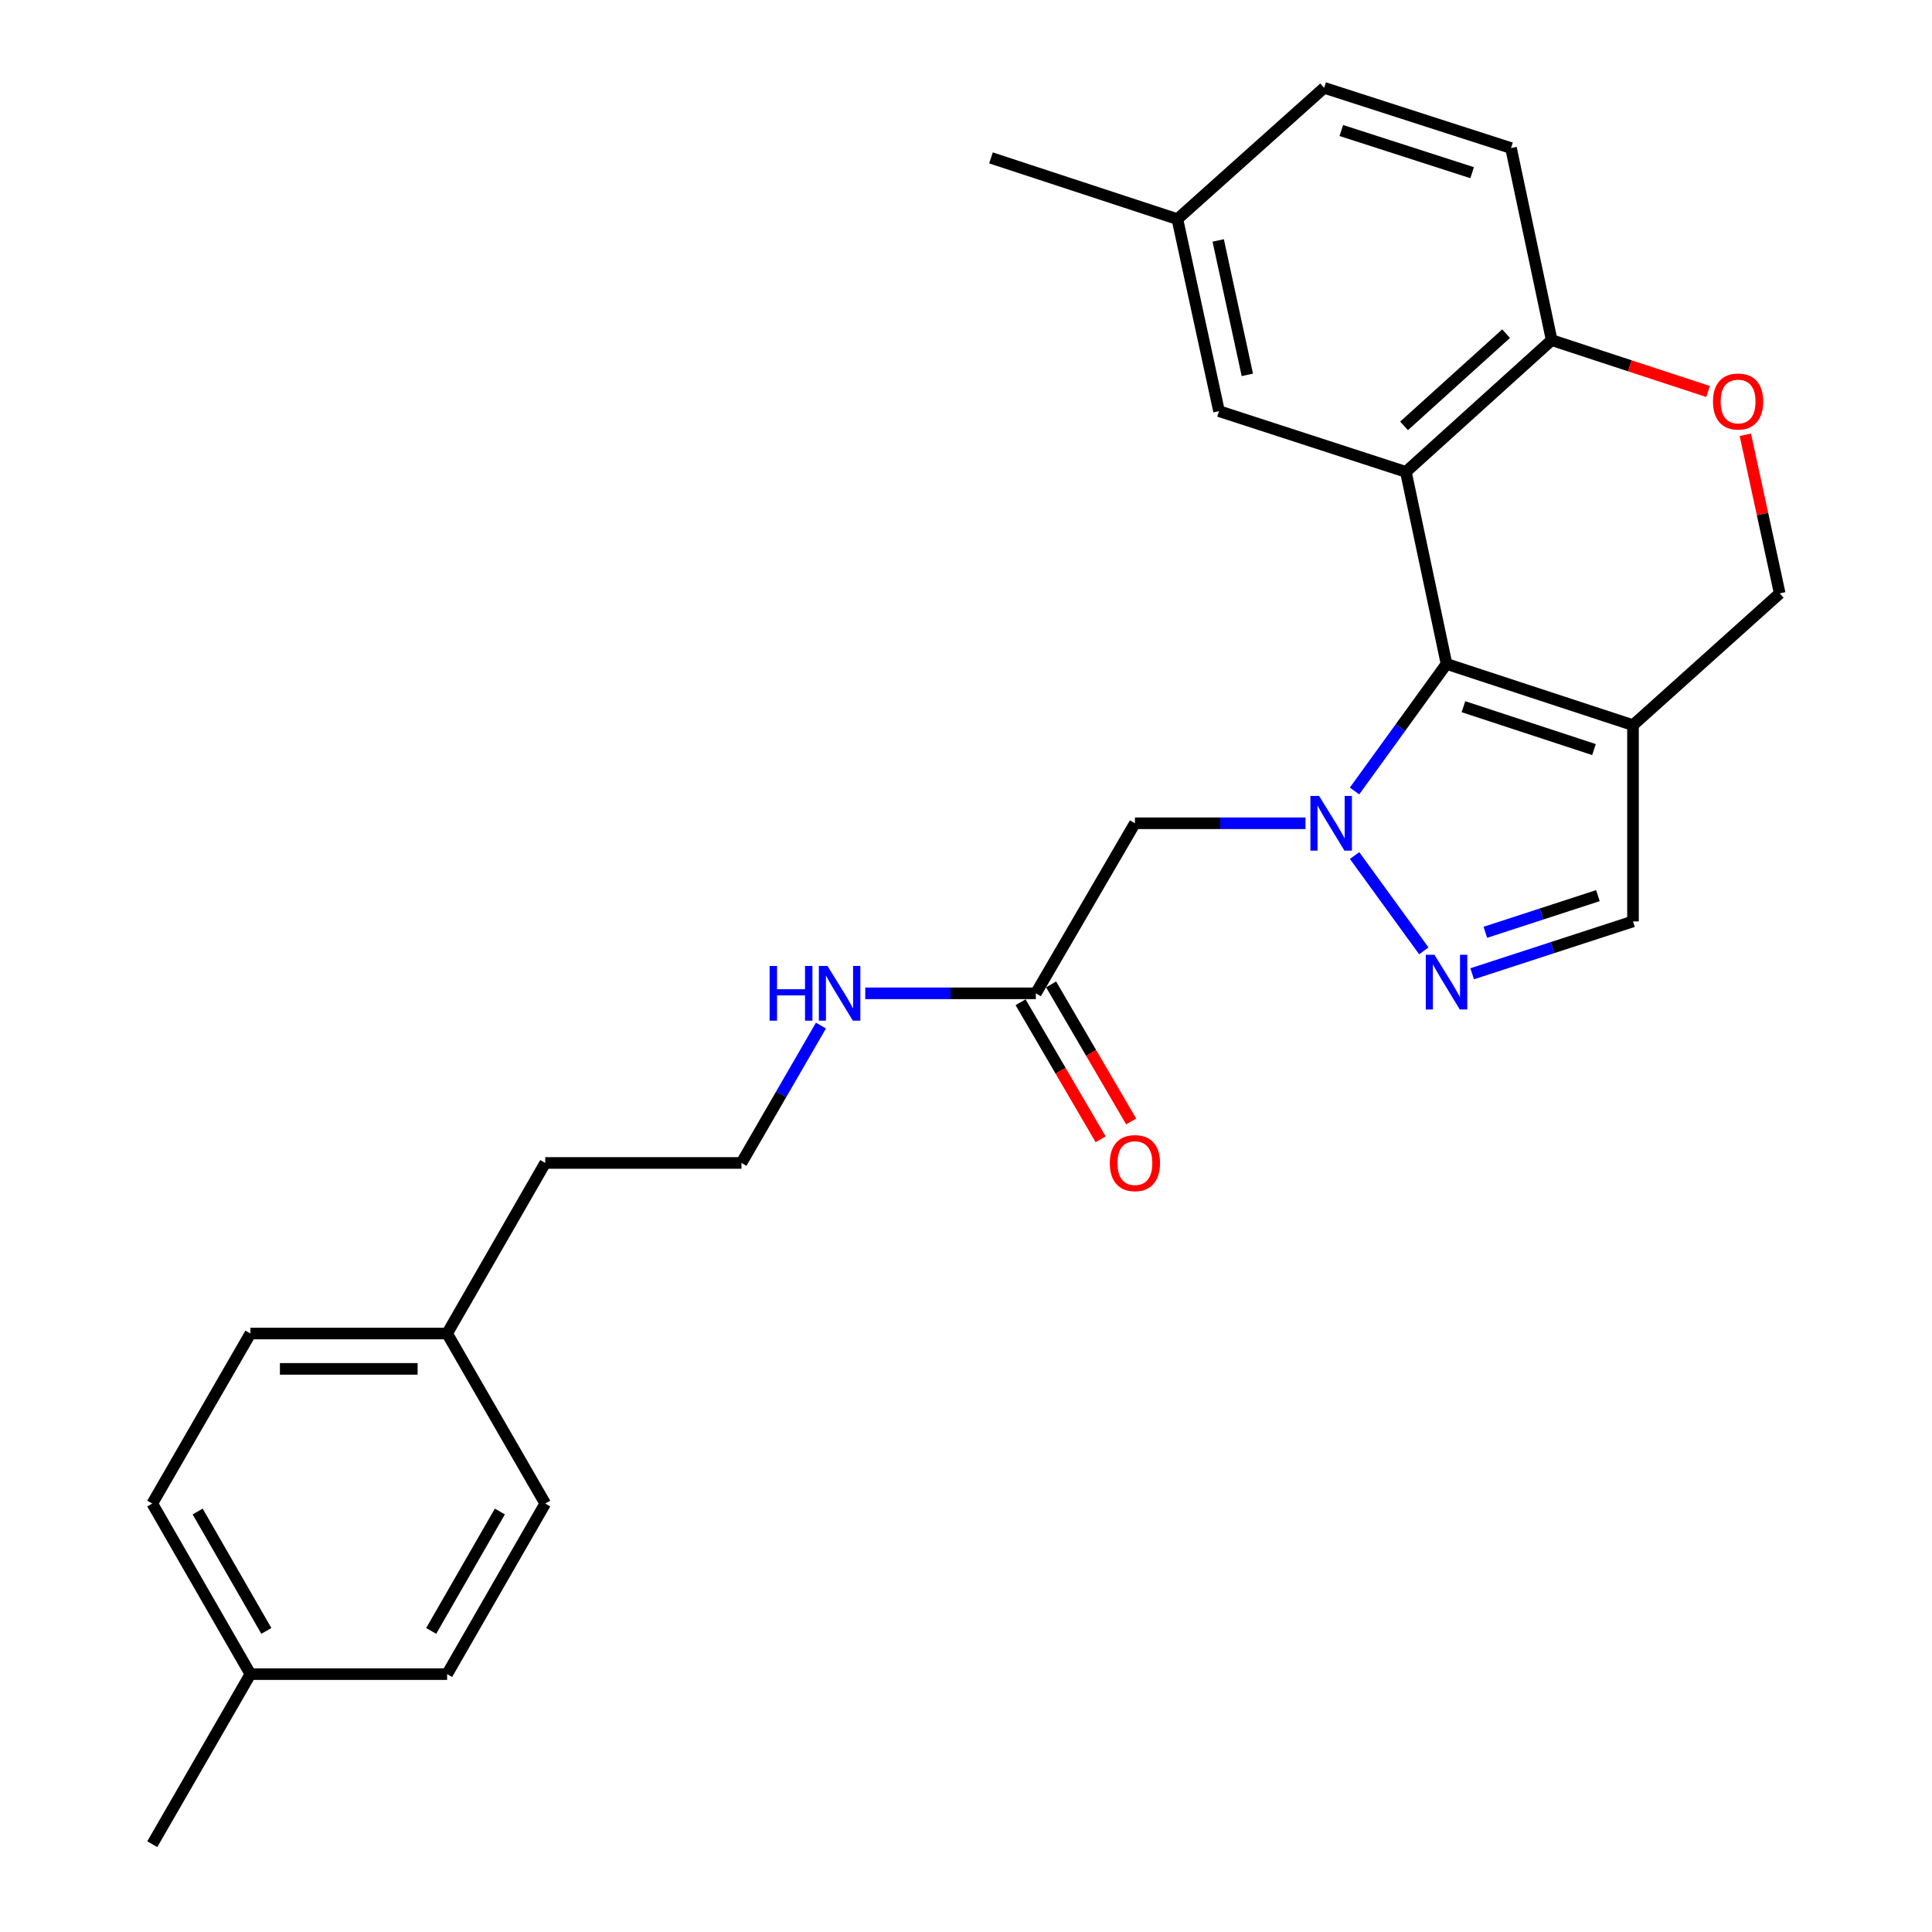 <?xml version='1.0' encoding='iso-8859-1'?>
<svg version='1.1' baseProfile='full'
              xmlns='http://www.w3.org/2000/svg'
                      xmlns:rdkit='http://www.rdkit.org/xml'
                      xmlns:xlink='http://www.w3.org/1999/xlink'
                  xml:space='preserve'
width='1000px' height='1000px' viewBox='0 0 1000 1000'>
<!-- END OF HEADER -->
<rect style='opacity:1.0;fill:#FFFFFF;stroke:none' width='1000' height='1000' x='0' y='0'> </rect>
<path class='bond-0' d='M 701.102,409.418 L 724.91,376.531' style='fill:none;fill-rule:evenodd;stroke:#0000FF;stroke-width:6px;stroke-linecap:butt;stroke-linejoin:miter;stroke-opacity:1' />
<path class='bond-0' d='M 724.91,376.531 L 748.719,343.644' style='fill:none;fill-rule:evenodd;stroke:#000000;stroke-width:6px;stroke-linecap:butt;stroke-linejoin:miter;stroke-opacity:1' />
<path class='bond-2' d='M 701.135,442.824 L 736.966,492.164' style='fill:none;fill-rule:evenodd;stroke:#0000FF;stroke-width:6px;stroke-linecap:butt;stroke-linejoin:miter;stroke-opacity:1' />
<path class='bond-4' d='M 675.728,426.124 L 631.58,426.124' style='fill:none;fill-rule:evenodd;stroke:#0000FF;stroke-width:6px;stroke-linecap:butt;stroke-linejoin:miter;stroke-opacity:1' />
<path class='bond-4' d='M 631.58,426.124 L 587.431,426.124' style='fill:none;fill-rule:evenodd;stroke:#000000;stroke-width:6px;stroke-linecap:butt;stroke-linejoin:miter;stroke-opacity:1' />
<path class='bond-1' d='M 748.719,343.644 L 727.69,244.244' style='fill:none;fill-rule:evenodd;stroke:#000000;stroke-width:6px;stroke-linecap:butt;stroke-linejoin:miter;stroke-opacity:1' />
<path class='bond-3' d='M 748.719,343.644 L 845.231,375.341' style='fill:none;fill-rule:evenodd;stroke:#000000;stroke-width:6px;stroke-linecap:butt;stroke-linejoin:miter;stroke-opacity:1' />
<path class='bond-3' d='M 757.484,365.789 L 825.043,387.976' style='fill:none;fill-rule:evenodd;stroke:#000000;stroke-width:6px;stroke-linecap:butt;stroke-linejoin:miter;stroke-opacity:1' />
<path class='bond-6' d='M 727.69,244.244 L 803.142,176.052' style='fill:none;fill-rule:evenodd;stroke:#000000;stroke-width:6px;stroke-linecap:butt;stroke-linejoin:miter;stroke-opacity:1' />
<path class='bond-6' d='M 726.735,220.436 L 779.551,172.702' style='fill:none;fill-rule:evenodd;stroke:#000000;stroke-width:6px;stroke-linecap:butt;stroke-linejoin:miter;stroke-opacity:1' />
<path class='bond-10' d='M 727.69,244.244 L 630.964,212.813' style='fill:none;fill-rule:evenodd;stroke:#000000;stroke-width:6px;stroke-linecap:butt;stroke-linejoin:miter;stroke-opacity:1' />
<path class='bond-5' d='M 761.996,504.024 L 803.614,490.471' style='fill:none;fill-rule:evenodd;stroke:#0000FF;stroke-width:6px;stroke-linecap:butt;stroke-linejoin:miter;stroke-opacity:1' />
<path class='bond-5' d='M 803.614,490.471 L 845.231,476.917' style='fill:none;fill-rule:evenodd;stroke:#000000;stroke-width:6px;stroke-linecap:butt;stroke-linejoin:miter;stroke-opacity:1' />
<path class='bond-5' d='M 768.813,482.554 L 797.945,473.066' style='fill:none;fill-rule:evenodd;stroke:#0000FF;stroke-width:6px;stroke-linecap:butt;stroke-linejoin:miter;stroke-opacity:1' />
<path class='bond-5' d='M 797.945,473.066 L 827.078,463.579' style='fill:none;fill-rule:evenodd;stroke:#000000;stroke-width:6px;stroke-linecap:butt;stroke-linejoin:miter;stroke-opacity:1' />
<path class='bond-9' d='M 845.231,375.341 L 921.182,307.138' style='fill:none;fill-rule:evenodd;stroke:#000000;stroke-width:6px;stroke-linecap:butt;stroke-linejoin:miter;stroke-opacity:1' />
<path class='bond-26' d='M 845.231,375.341 L 845.231,476.917' style='fill:none;fill-rule:evenodd;stroke:#000000;stroke-width:6px;stroke-linecap:butt;stroke-linejoin:miter;stroke-opacity:1' />
<path class='bond-8' d='M 587.431,426.124 L 536.15,514.145' style='fill:none;fill-rule:evenodd;stroke:#000000;stroke-width:6px;stroke-linecap:butt;stroke-linejoin:miter;stroke-opacity:1' />
<path class='bond-12' d='M 803.142,176.052 L 782.103,76.642' style='fill:none;fill-rule:evenodd;stroke:#000000;stroke-width:6px;stroke-linecap:butt;stroke-linejoin:miter;stroke-opacity:1' />
<path class='bond-27' d='M 803.142,176.052 L 843.619,189.344' style='fill:none;fill-rule:evenodd;stroke:#000000;stroke-width:6px;stroke-linecap:butt;stroke-linejoin:miter;stroke-opacity:1' />
<path class='bond-27' d='M 843.619,189.344 L 884.095,202.636' style='fill:none;fill-rule:evenodd;stroke:#FF0000;stroke-width:6px;stroke-linecap:butt;stroke-linejoin:miter;stroke-opacity:1' />
<path class='bond-7' d='M 903.385,225.041 L 912.283,266.09' style='fill:none;fill-rule:evenodd;stroke:#FF0000;stroke-width:6px;stroke-linecap:butt;stroke-linejoin:miter;stroke-opacity:1' />
<path class='bond-7' d='M 912.283,266.09 L 921.182,307.138' style='fill:none;fill-rule:evenodd;stroke:#000000;stroke-width:6px;stroke-linecap:butt;stroke-linejoin:miter;stroke-opacity:1' />
<path class='bond-11' d='M 528.247,518.761 L 548.964,554.228' style='fill:none;fill-rule:evenodd;stroke:#000000;stroke-width:6px;stroke-linecap:butt;stroke-linejoin:miter;stroke-opacity:1' />
<path class='bond-11' d='M 548.964,554.228 L 569.68,589.696' style='fill:none;fill-rule:evenodd;stroke:#FF0000;stroke-width:6px;stroke-linecap:butt;stroke-linejoin:miter;stroke-opacity:1' />
<path class='bond-11' d='M 544.053,509.529 L 564.769,544.997' style='fill:none;fill-rule:evenodd;stroke:#000000;stroke-width:6px;stroke-linecap:butt;stroke-linejoin:miter;stroke-opacity:1' />
<path class='bond-11' d='M 564.769,544.997 L 585.485,580.464' style='fill:none;fill-rule:evenodd;stroke:#FF0000;stroke-width:6px;stroke-linecap:butt;stroke-linejoin:miter;stroke-opacity:1' />
<path class='bond-13' d='M 536.15,514.145 L 492.002,514.145' style='fill:none;fill-rule:evenodd;stroke:#000000;stroke-width:6px;stroke-linecap:butt;stroke-linejoin:miter;stroke-opacity:1' />
<path class='bond-13' d='M 492.002,514.145 L 447.853,514.145' style='fill:none;fill-rule:evenodd;stroke:#0000FF;stroke-width:6px;stroke-linecap:butt;stroke-linejoin:miter;stroke-opacity:1' />
<path class='bond-14' d='M 630.964,212.813 L 609.416,113.423' style='fill:none;fill-rule:evenodd;stroke:#000000;stroke-width:6px;stroke-linecap:butt;stroke-linejoin:miter;stroke-opacity:1' />
<path class='bond-14' d='M 645.62,194.026 L 630.537,124.453' style='fill:none;fill-rule:evenodd;stroke:#000000;stroke-width:6px;stroke-linecap:butt;stroke-linejoin:miter;stroke-opacity:1' />
<path class='bond-28' d='M 782.103,76.642 L 685.367,45.455' style='fill:none;fill-rule:evenodd;stroke:#000000;stroke-width:6px;stroke-linecap:butt;stroke-linejoin:miter;stroke-opacity:1' />
<path class='bond-28' d='M 761.976,89.385 L 694.261,67.553' style='fill:none;fill-rule:evenodd;stroke:#000000;stroke-width:6px;stroke-linecap:butt;stroke-linejoin:miter;stroke-opacity:1' />
<path class='bond-22' d='M 424.915,530.841 L 404.348,566.391' style='fill:none;fill-rule:evenodd;stroke:#0000FF;stroke-width:6px;stroke-linecap:butt;stroke-linejoin:miter;stroke-opacity:1' />
<path class='bond-22' d='M 404.348,566.391 L 383.781,601.942' style='fill:none;fill-rule:evenodd;stroke:#000000;stroke-width:6px;stroke-linecap:butt;stroke-linejoin:miter;stroke-opacity:1' />
<path class='bond-15' d='M 609.416,113.423 L 685.367,45.455' style='fill:none;fill-rule:evenodd;stroke:#000000;stroke-width:6px;stroke-linecap:butt;stroke-linejoin:miter;stroke-opacity:1' />
<path class='bond-24' d='M 609.416,113.423 L 512.925,81.727' style='fill:none;fill-rule:evenodd;stroke:#000000;stroke-width:6px;stroke-linecap:butt;stroke-linejoin:miter;stroke-opacity:1' />
<path class='bond-16' d='M 231.432,690.228 L 282.215,601.942' style='fill:none;fill-rule:evenodd;stroke:#000000;stroke-width:6px;stroke-linecap:butt;stroke-linejoin:miter;stroke-opacity:1' />
<path class='bond-20' d='M 231.432,690.228 L 282.215,778.239' style='fill:none;fill-rule:evenodd;stroke:#000000;stroke-width:6px;stroke-linecap:butt;stroke-linejoin:miter;stroke-opacity:1' />
<path class='bond-21' d='M 231.432,690.228 L 129.612,690.228' style='fill:none;fill-rule:evenodd;stroke:#000000;stroke-width:6px;stroke-linecap:butt;stroke-linejoin:miter;stroke-opacity:1' />
<path class='bond-21' d='M 216.159,708.532 L 144.885,708.532' style='fill:none;fill-rule:evenodd;stroke:#000000;stroke-width:6px;stroke-linecap:butt;stroke-linejoin:miter;stroke-opacity:1' />
<path class='bond-17' d='M 129.612,866.524 L 78.818,778.239' style='fill:none;fill-rule:evenodd;stroke:#000000;stroke-width:6px;stroke-linecap:butt;stroke-linejoin:miter;stroke-opacity:1' />
<path class='bond-17' d='M 137.858,844.154 L 102.303,782.354' style='fill:none;fill-rule:evenodd;stroke:#000000;stroke-width:6px;stroke-linecap:butt;stroke-linejoin:miter;stroke-opacity:1' />
<path class='bond-25' d='M 129.612,866.524 L 78.818,954.545' style='fill:none;fill-rule:evenodd;stroke:#000000;stroke-width:6px;stroke-linecap:butt;stroke-linejoin:miter;stroke-opacity:1' />
<path class='bond-29' d='M 129.612,866.524 L 231.432,866.524' style='fill:none;fill-rule:evenodd;stroke:#000000;stroke-width:6px;stroke-linecap:butt;stroke-linejoin:miter;stroke-opacity:1' />
<path class='bond-18' d='M 231.432,866.524 L 282.215,778.239' style='fill:none;fill-rule:evenodd;stroke:#000000;stroke-width:6px;stroke-linecap:butt;stroke-linejoin:miter;stroke-opacity:1' />
<path class='bond-18' d='M 223.183,844.155 L 258.731,782.355' style='fill:none;fill-rule:evenodd;stroke:#000000;stroke-width:6px;stroke-linecap:butt;stroke-linejoin:miter;stroke-opacity:1' />
<path class='bond-19' d='M 78.818,778.239 L 129.612,690.228' style='fill:none;fill-rule:evenodd;stroke:#000000;stroke-width:6px;stroke-linecap:butt;stroke-linejoin:miter;stroke-opacity:1' />
<path class='bond-23' d='M 383.781,601.942 L 282.215,601.942' style='fill:none;fill-rule:evenodd;stroke:#000000;stroke-width:6px;stroke-linecap:butt;stroke-linejoin:miter;stroke-opacity:1' />
<path  class='atom-0' d='M 682.748 411.964
L 692.028 426.964
Q 692.948 428.444, 694.428 431.124
Q 695.908 433.804, 695.988 433.964
L 695.988 411.964
L 699.748 411.964
L 699.748 440.284
L 695.868 440.284
L 685.908 423.884
Q 684.748 421.964, 683.508 419.764
Q 682.308 417.564, 681.948 416.884
L 681.948 440.284
L 678.268 440.284
L 678.268 411.964
L 682.748 411.964
' fill='#0000FF'/>
<path  class='atom-3' d='M 742.459 494.189
L 751.739 509.189
Q 752.659 510.669, 754.139 513.349
Q 755.619 516.029, 755.699 516.189
L 755.699 494.189
L 759.459 494.189
L 759.459 522.509
L 755.579 522.509
L 745.619 506.109
Q 744.459 504.189, 743.219 501.989
Q 742.019 499.789, 741.659 499.109
L 741.659 522.509
L 737.979 522.509
L 737.979 494.189
L 742.459 494.189
' fill='#0000FF'/>
<path  class='atom-8' d='M 886.634 207.818
Q 886.634 201.018, 889.994 197.218
Q 893.354 193.418, 899.634 193.418
Q 905.914 193.418, 909.274 197.218
Q 912.634 201.018, 912.634 207.818
Q 912.634 214.698, 909.234 218.618
Q 905.834 222.498, 899.634 222.498
Q 893.394 222.498, 889.994 218.618
Q 886.634 214.738, 886.634 207.818
M 899.634 219.298
Q 903.954 219.298, 906.274 216.418
Q 908.634 213.498, 908.634 207.818
Q 908.634 202.258, 906.274 199.458
Q 903.954 196.618, 899.634 196.618
Q 895.314 196.618, 892.954 199.418
Q 890.634 202.218, 890.634 207.818
Q 890.634 213.538, 892.954 216.418
Q 895.314 219.298, 899.634 219.298
' fill='#FF0000'/>
<path  class='atom-12' d='M 574.431 602.022
Q 574.431 595.222, 577.791 591.422
Q 581.151 587.622, 587.431 587.622
Q 593.711 587.622, 597.071 591.422
Q 600.431 595.222, 600.431 602.022
Q 600.431 608.902, 597.031 612.822
Q 593.631 616.702, 587.431 616.702
Q 581.191 616.702, 577.791 612.822
Q 574.431 608.942, 574.431 602.022
M 587.431 613.502
Q 591.751 613.502, 594.071 610.622
Q 596.431 607.702, 596.431 602.022
Q 596.431 596.462, 594.071 593.662
Q 591.751 590.822, 587.431 590.822
Q 583.111 590.822, 580.751 593.622
Q 578.431 596.422, 578.431 602.022
Q 578.431 607.742, 580.751 610.622
Q 583.111 613.502, 587.431 613.502
' fill='#FF0000'/>
<path  class='atom-14' d='M 398.354 499.985
L 402.194 499.985
L 402.194 512.025
L 416.674 512.025
L 416.674 499.985
L 420.514 499.985
L 420.514 528.305
L 416.674 528.305
L 416.674 515.225
L 402.194 515.225
L 402.194 528.305
L 398.354 528.305
L 398.354 499.985
' fill='#0000FF'/>
<path  class='atom-14' d='M 428.314 499.985
L 437.594 514.985
Q 438.514 516.465, 439.994 519.145
Q 441.474 521.825, 441.554 521.985
L 441.554 499.985
L 445.314 499.985
L 445.314 528.305
L 441.434 528.305
L 431.474 511.905
Q 430.314 509.985, 429.074 507.785
Q 427.874 505.585, 427.514 504.905
L 427.514 528.305
L 423.834 528.305
L 423.834 499.985
L 428.314 499.985
' fill='#0000FF'/>
</svg>
